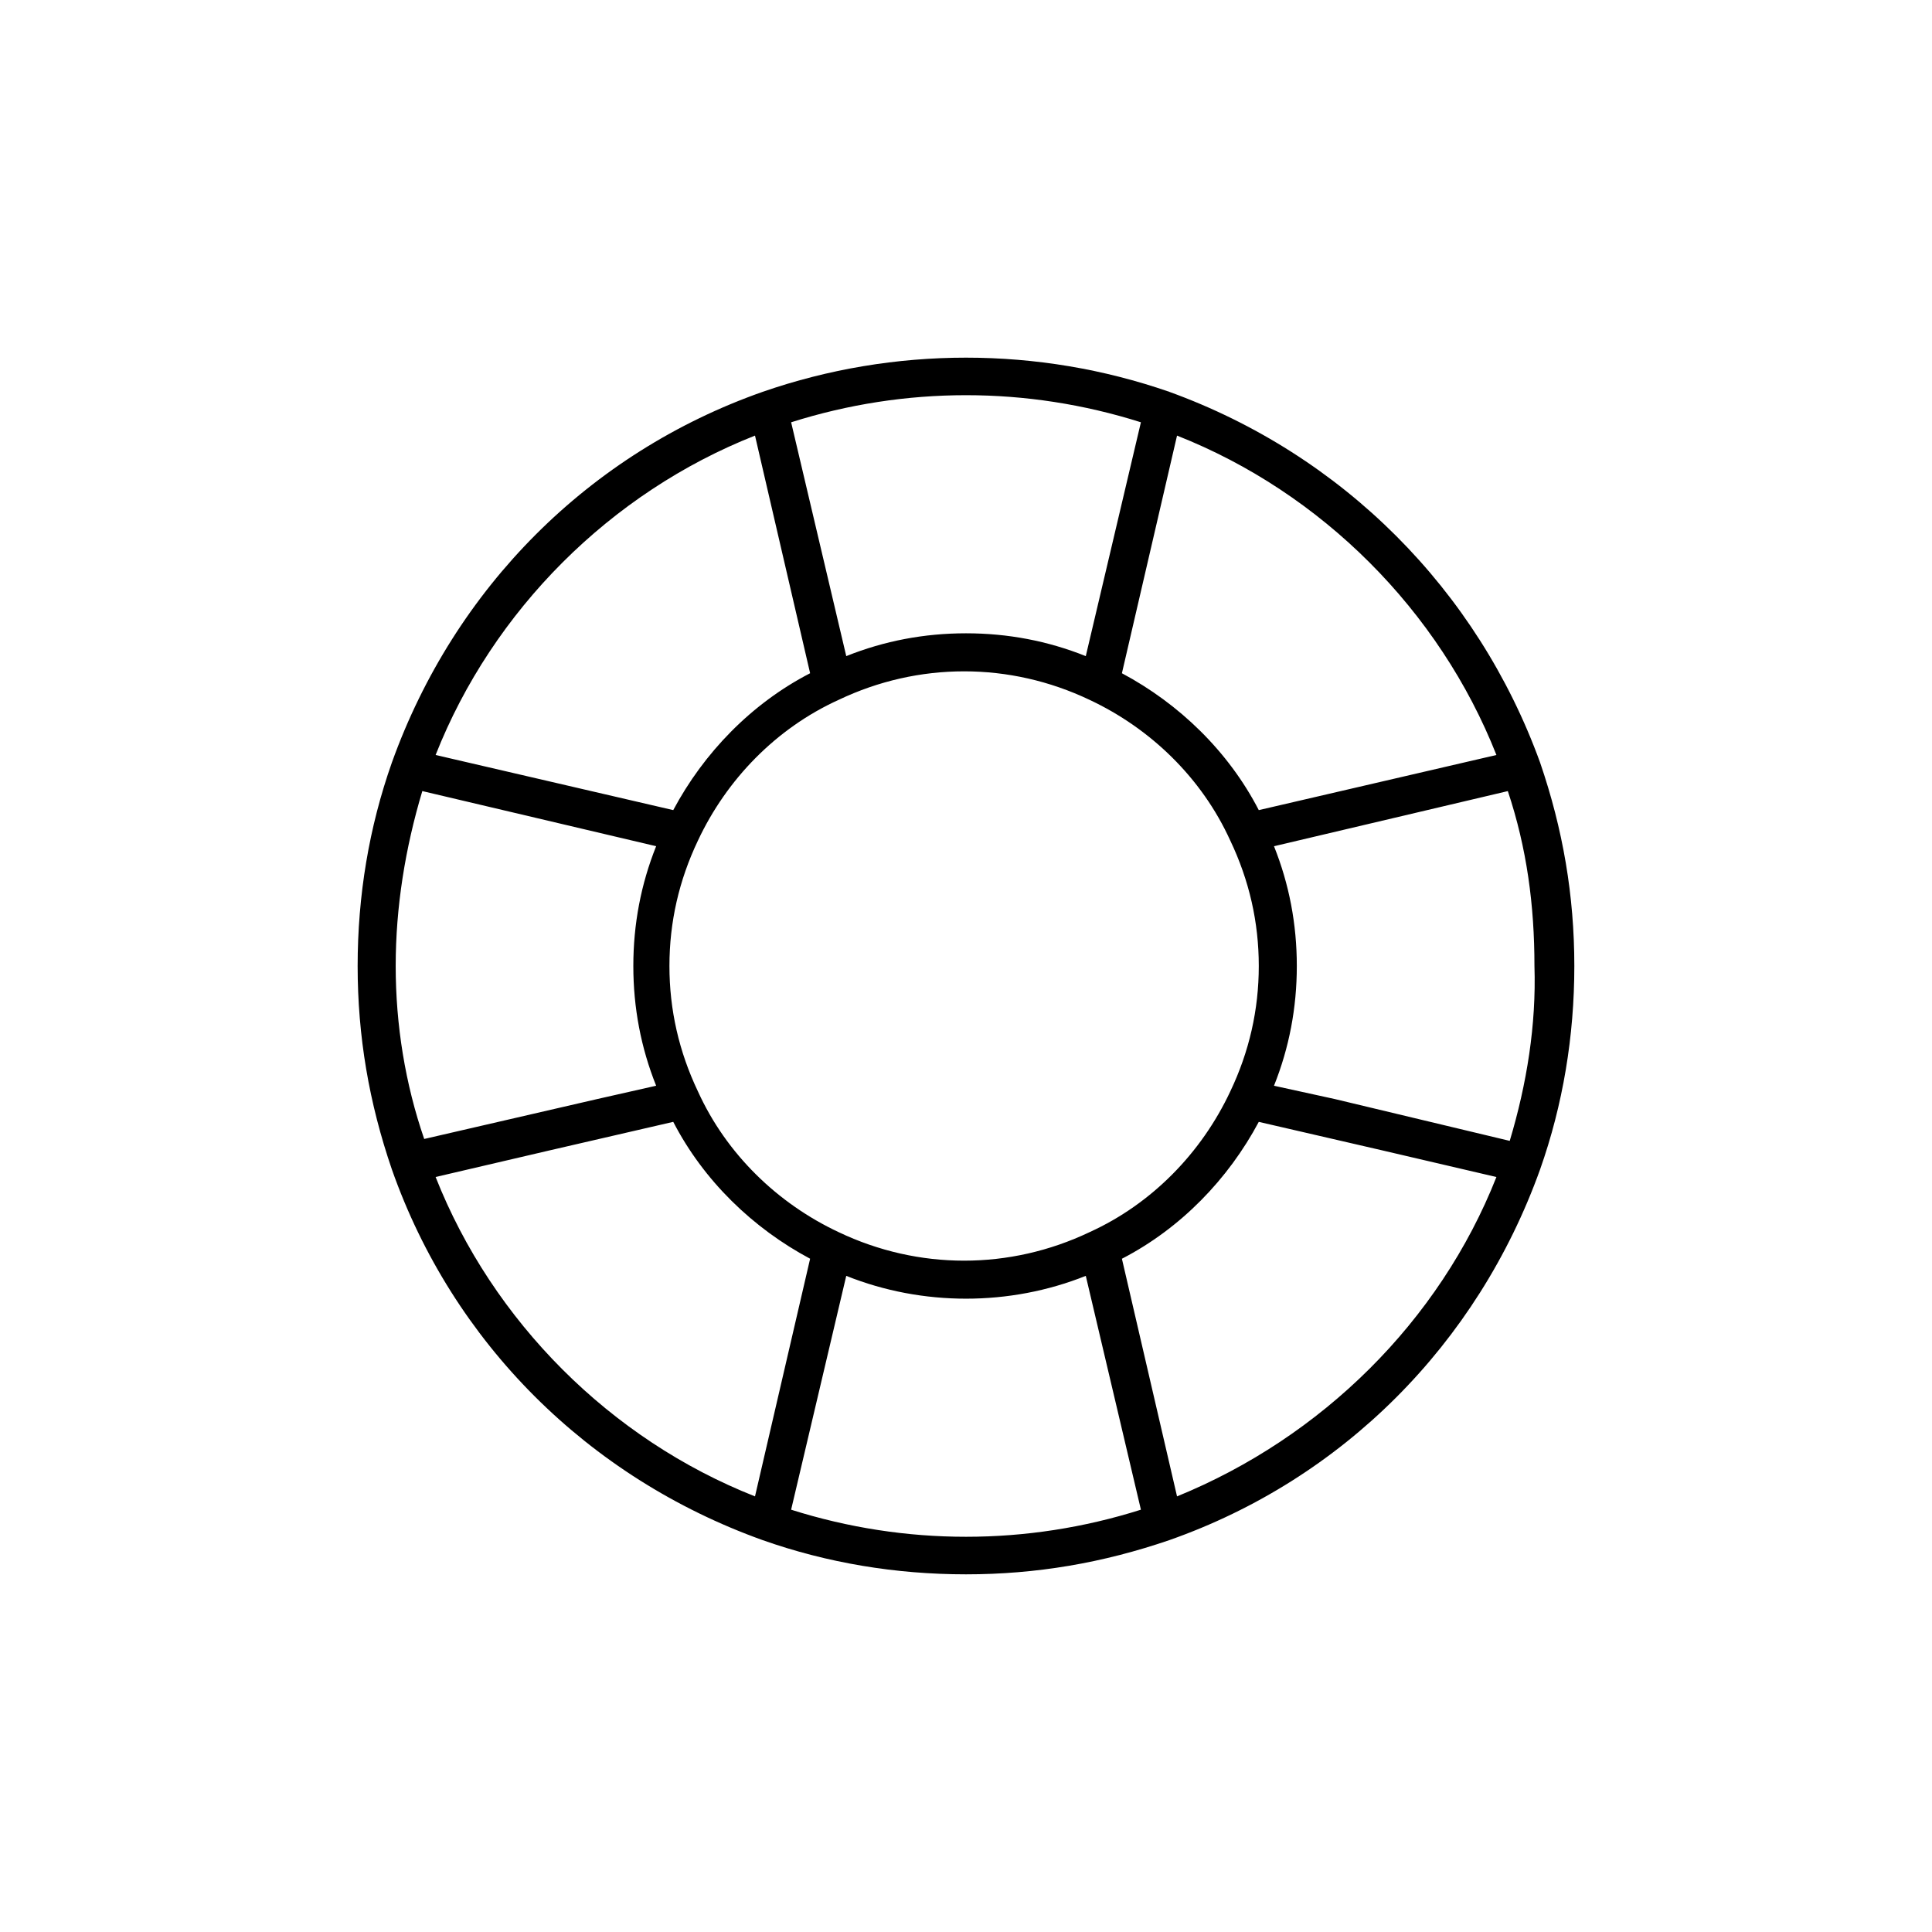 <?xml version="1.0" encoding="UTF-8"?>
<!-- Uploaded to: ICON Repo, www.svgrepo.com, Generator: ICON Repo Mixer Tools -->
<svg fill="#000000" width="800px" height="800px" version="1.1" viewBox="144 144 512 512" xmlns="http://www.w3.org/2000/svg">
 <path d="m453.91 247.85c-34.762-12.09-73.051-12.09-107.82 0-45.848 16.121-81.617 51.891-98.242 98.242-6.047 17.129-9.07 35.266-9.07 53.906s3.023 36.273 9.07 53.906c16.121 45.848 51.891 81.617 98.242 98.242 17.129 6.047 35.266 9.07 53.906 9.07s36.273-3.023 53.906-9.07c45.848-16.121 81.617-51.891 98.242-98.242 6.047-17.129 9.07-35.266 9.07-53.906s-3.023-36.273-9.07-53.906c-16.621-45.844-52.391-81.617-98.238-98.242zm2.016 11.59c38.289 15.113 69.527 46.352 84.641 84.641l-62.977 14.609c-8.062-15.617-21.16-28.215-36.273-36.273zm21.664 140.56c0 11.586-2.519 22.672-7.559 33.25-7.559 16.121-20.656 29.727-37.281 37.281-21.16 10.078-45.344 10.078-66.504 0-16.121-7.559-29.727-20.656-37.281-37.281-5.039-10.578-7.559-21.664-7.559-33.25s2.519-22.672 7.559-33.25c7.559-16.121 20.656-29.727 37.281-37.281 21.16-10.078 45.344-10.078 66.504 0 16.121 7.559 29.727 20.656 37.281 37.281 5.039 10.578 7.559 21.66 7.559 33.25zm-31.238-144.09-14.609 61.969c-10.078-4.031-20.656-6.047-31.738-6.047s-21.664 2.016-31.738 6.047l-14.609-61.969c30.223-9.574 62.469-9.574 92.695 0zm-102.27 3.527 14.609 62.977c-15.617 8.062-28.215 21.16-36.273 36.273l-62.977-14.609c15.117-38.293 46.352-69.527 84.641-84.641zm-95.219 140.56c0-15.617 2.519-31.234 7.055-46.352l61.969 14.609c-4.031 10.078-6.047 20.656-6.047 31.738 0 11.082 2.016 21.664 6.047 31.738l-15.621 3.531-45.848 10.578c-5.035-14.609-7.555-30.227-7.555-45.844zm95.219 140.56c-38.289-15.113-69.527-46.352-84.641-84.641l30.23-7.055 32.746-7.559c8.062 15.617 21.16 28.215 36.273 36.273zm9.574 3.527 14.609-61.969c20.152 8.062 43.328 8.062 63.48 0l14.609 61.969c-30.227 9.57-62.473 9.57-92.699 0zm102.27-3.527-14.609-62.977c15.617-8.062 28.215-21.16 36.273-36.273l32.746 7.559 30.23 7.055c-15.117 38.285-46.352 69.016-84.641 84.637zm88.168-94.215-46.352-11.082-16.121-3.527c4.031-10.078 6.047-20.656 6.047-31.738s-2.016-21.664-6.047-31.738l61.969-14.609c5.039 15.113 7.055 30.23 7.055 46.352 0.5 15.613-2.019 31.23-6.551 46.344z"/>
</svg>